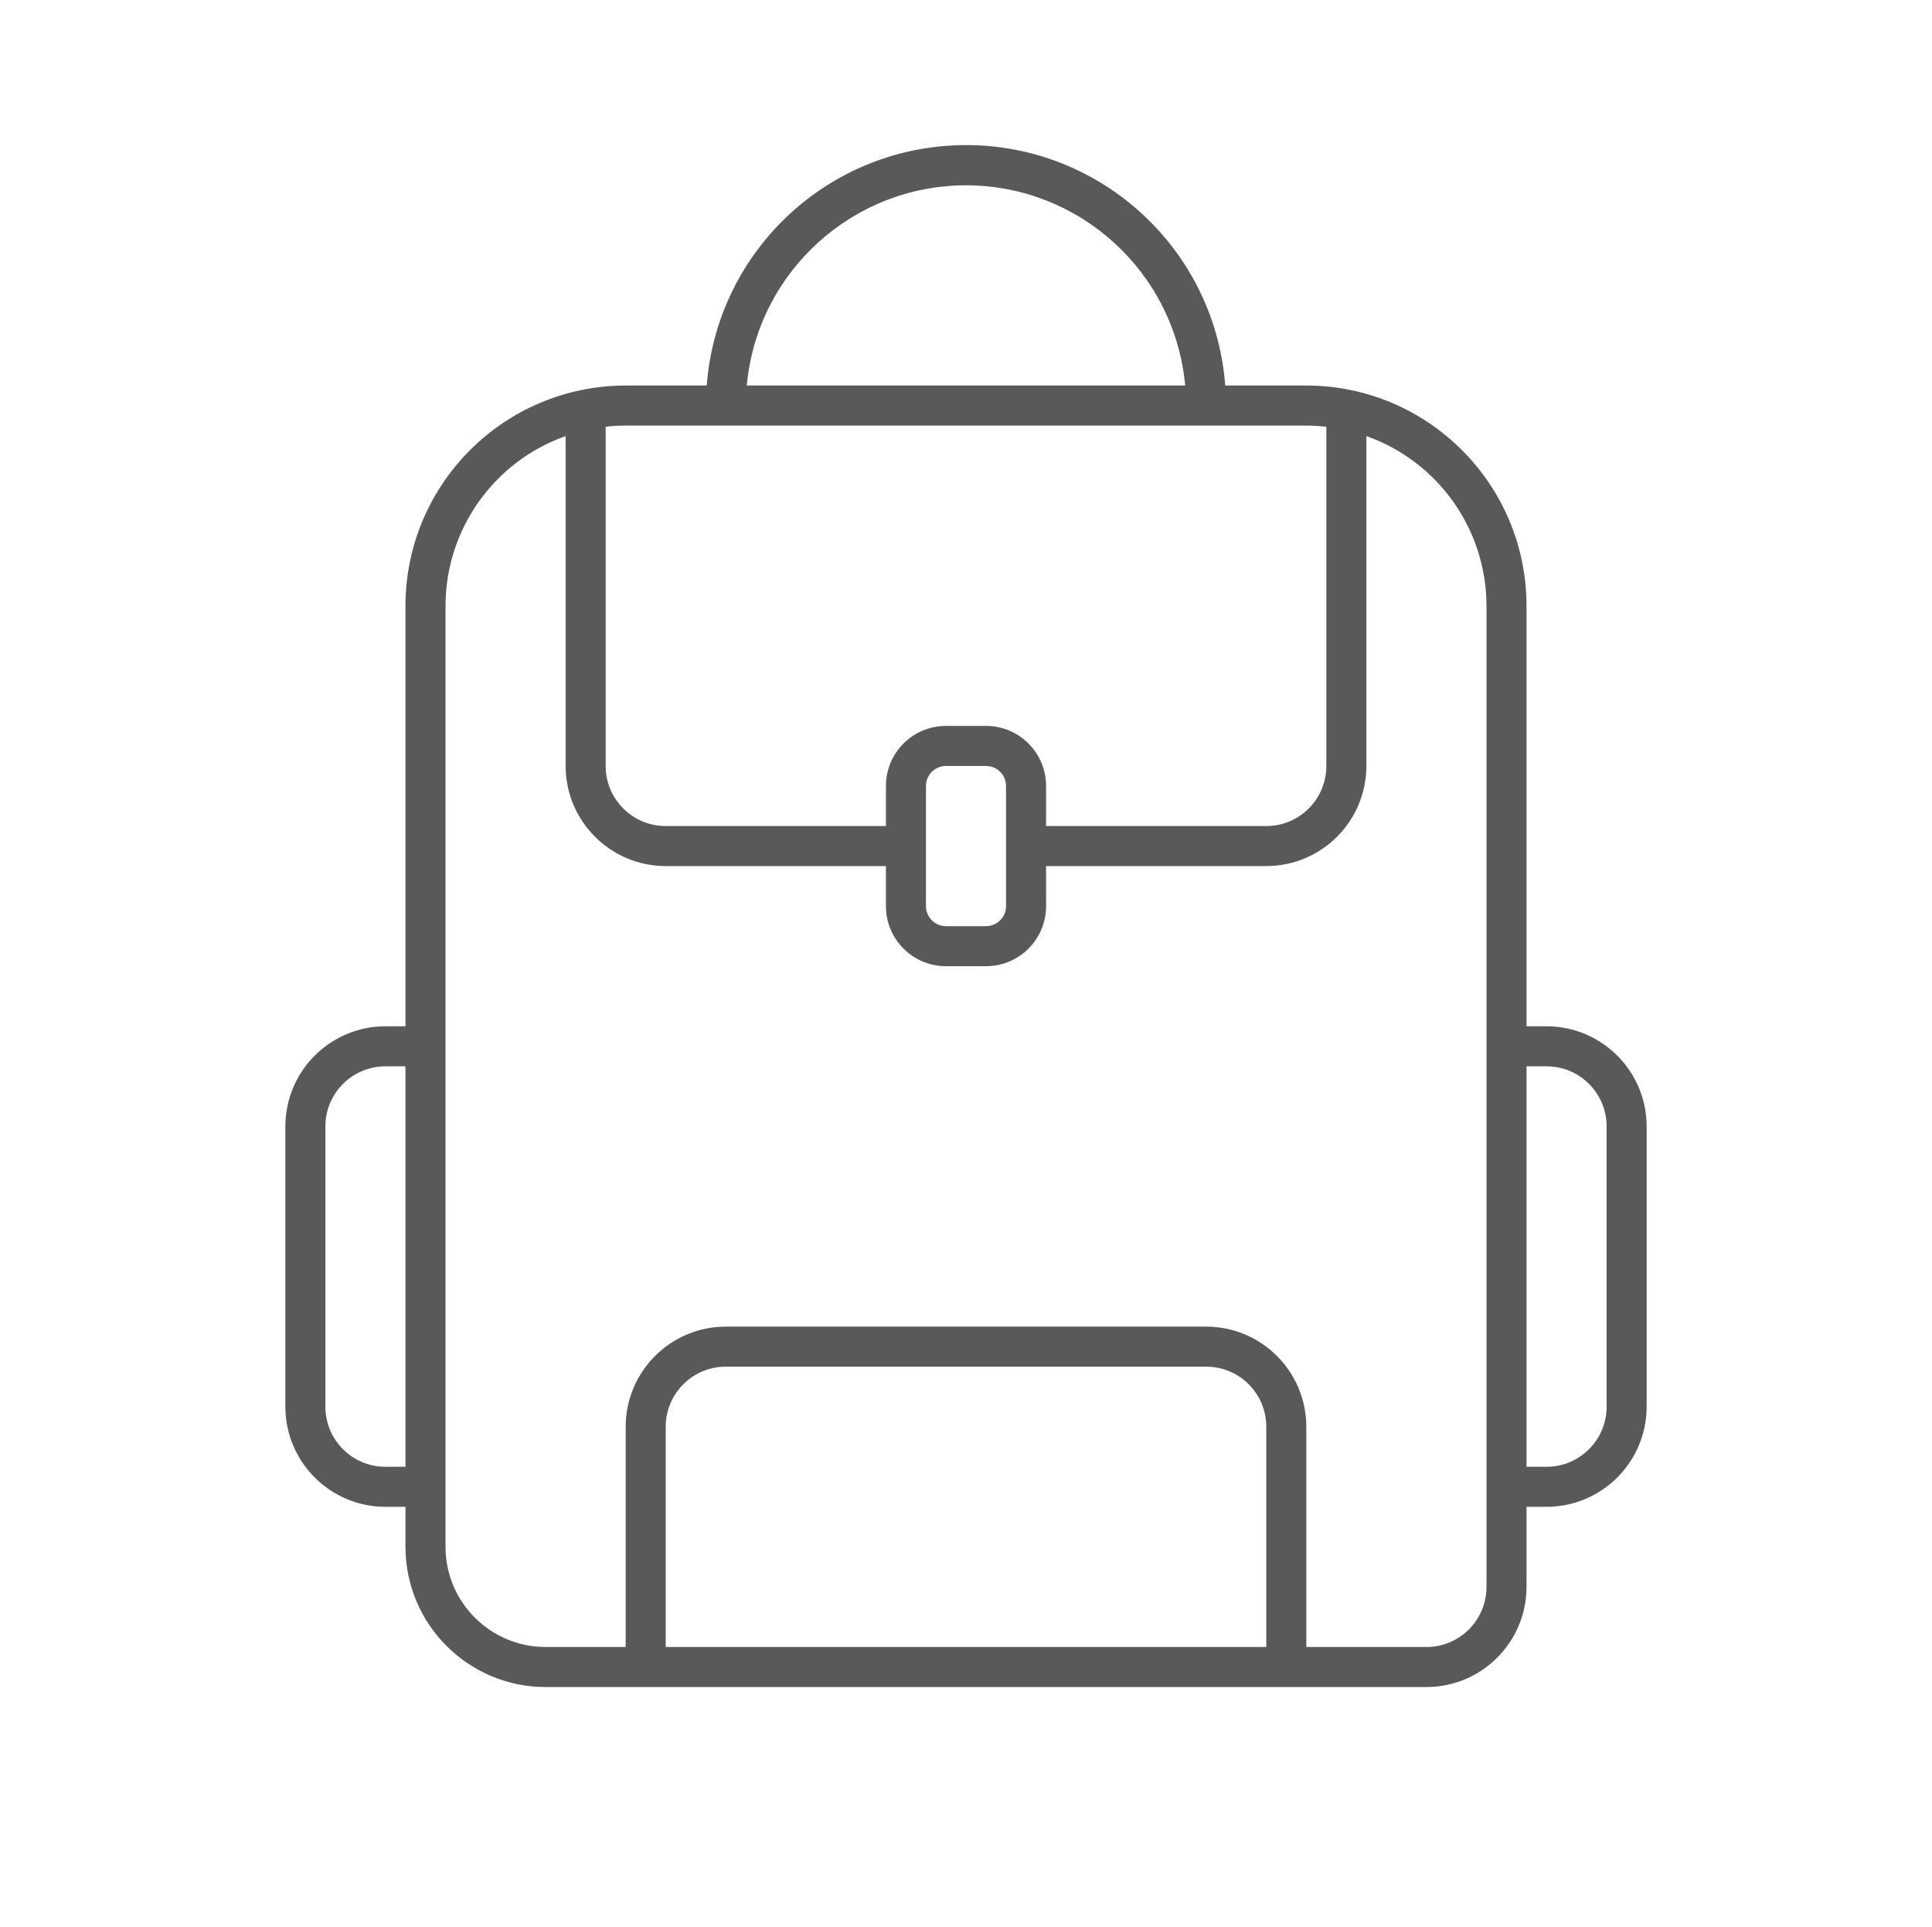 <svg width="380" height="379" xmlns="http://www.w3.org/2000/svg" xmlns:xlink="http://www.w3.org/1999/xlink" overflow="hidden"><defs><clipPath id="clip0"><rect x="491" y="110" width="380" height="379"/></clipPath><clipPath id="clip1"><rect x="492" y="111" width="378" height="378"/></clipPath><clipPath id="clip2"><rect x="492" y="111" width="378" height="378"/></clipPath><clipPath id="clip3"><rect x="492" y="111" width="378" height="378"/></clipPath></defs><g clip-path="url(#clip0)" transform="translate(-491 -110)"><g clip-path="url(#clip1)"><g clip-path="url(#clip2)"><g clip-path="url(#clip3)"><path d="M795.188 311.812 791.25 311.812 791.25 229.125C791.222 205.216 771.847 185.841 747.938 185.812L731.987 185.812C729.857 157.651 705.3 136.549 677.139 138.679 651.94 140.585 631.912 160.613 630.005 185.812L614.062 185.812C590.153 185.841 570.778 205.216 570.75 229.125L570.75 311.812 566.812 311.812C555.945 311.826 547.138 320.632 547.125 331.5L547.125 386.625C547.138 397.493 555.945 406.299 566.812 406.312L570.75 406.312 570.75 414.188C570.767 429.403 583.097 441.733 598.312 441.75L771.562 441.75C782.43 441.737 791.237 432.93 791.25 422.062L791.25 406.312 795.188 406.312C806.055 406.299 814.862 397.493 814.875 386.625L814.875 331.5C814.862 320.632 806.055 311.826 795.188 311.812ZM681 146.438C703.38 146.467 722.059 163.527 724.112 185.812L637.88 185.812C639.934 163.524 658.617 146.463 681 146.438ZM747.938 193.688C749.253 193.691 750.568 193.769 751.875 193.92L751.875 260.625C751.875 267.149 746.587 272.438 740.062 272.438L696.75 272.438 696.75 264.562C696.75 258.038 691.462 252.75 684.938 252.75L677.062 252.75C670.538 252.75 665.25 258.038 665.25 264.562L665.25 272.438 621.938 272.438C615.413 272.438 610.125 267.149 610.125 260.625L610.125 193.92C611.432 193.769 612.747 193.691 614.062 193.688ZM688.875 264.562 688.875 288.188C688.875 290.362 687.112 292.125 684.938 292.125L677.062 292.125C674.888 292.125 673.125 290.362 673.125 288.188L673.125 264.562C673.125 262.388 674.888 260.625 677.062 260.625L684.938 260.625C687.112 260.625 688.875 262.388 688.875 264.562ZM566.812 398.438C560.288 398.438 555 393.149 555 386.625L555 331.5C555 324.976 560.288 319.688 566.812 319.688L570.75 319.688 570.75 398.438ZM740.062 433.875 621.938 433.875 621.938 390.562C621.938 384.038 627.226 378.75 633.75 378.75L728.25 378.75C734.774 378.75 740.062 384.038 740.062 390.562ZM783.375 422.062C783.375 428.587 778.087 433.875 771.562 433.875L747.938 433.875 747.938 390.562C747.924 379.695 739.118 370.888 728.25 370.875L633.75 370.875C622.882 370.888 614.076 379.695 614.062 390.562L614.062 433.875 598.312 433.875C587.445 433.862 578.638 425.055 578.625 414.188L578.625 229.125C578.651 214.125 588.111 200.764 602.25 195.755L602.25 260.625C602.263 271.493 611.07 280.299 621.938 280.312L665.25 280.312 665.25 288.188C665.25 294.712 670.538 300 677.062 300L684.938 300C691.462 300 696.75 294.712 696.75 288.188L696.75 280.312 740.062 280.312C750.93 280.299 759.737 271.493 759.75 260.625L759.75 195.755C773.889 200.764 783.349 214.125 783.375 229.125L783.375 422.062ZM807 386.625C807 393.149 801.712 398.438 795.188 398.438L791.25 398.438 791.25 319.688 795.188 319.688C801.712 319.688 807 324.976 807 331.5Z" fill="#595959"/></g></g></g></g></svg>